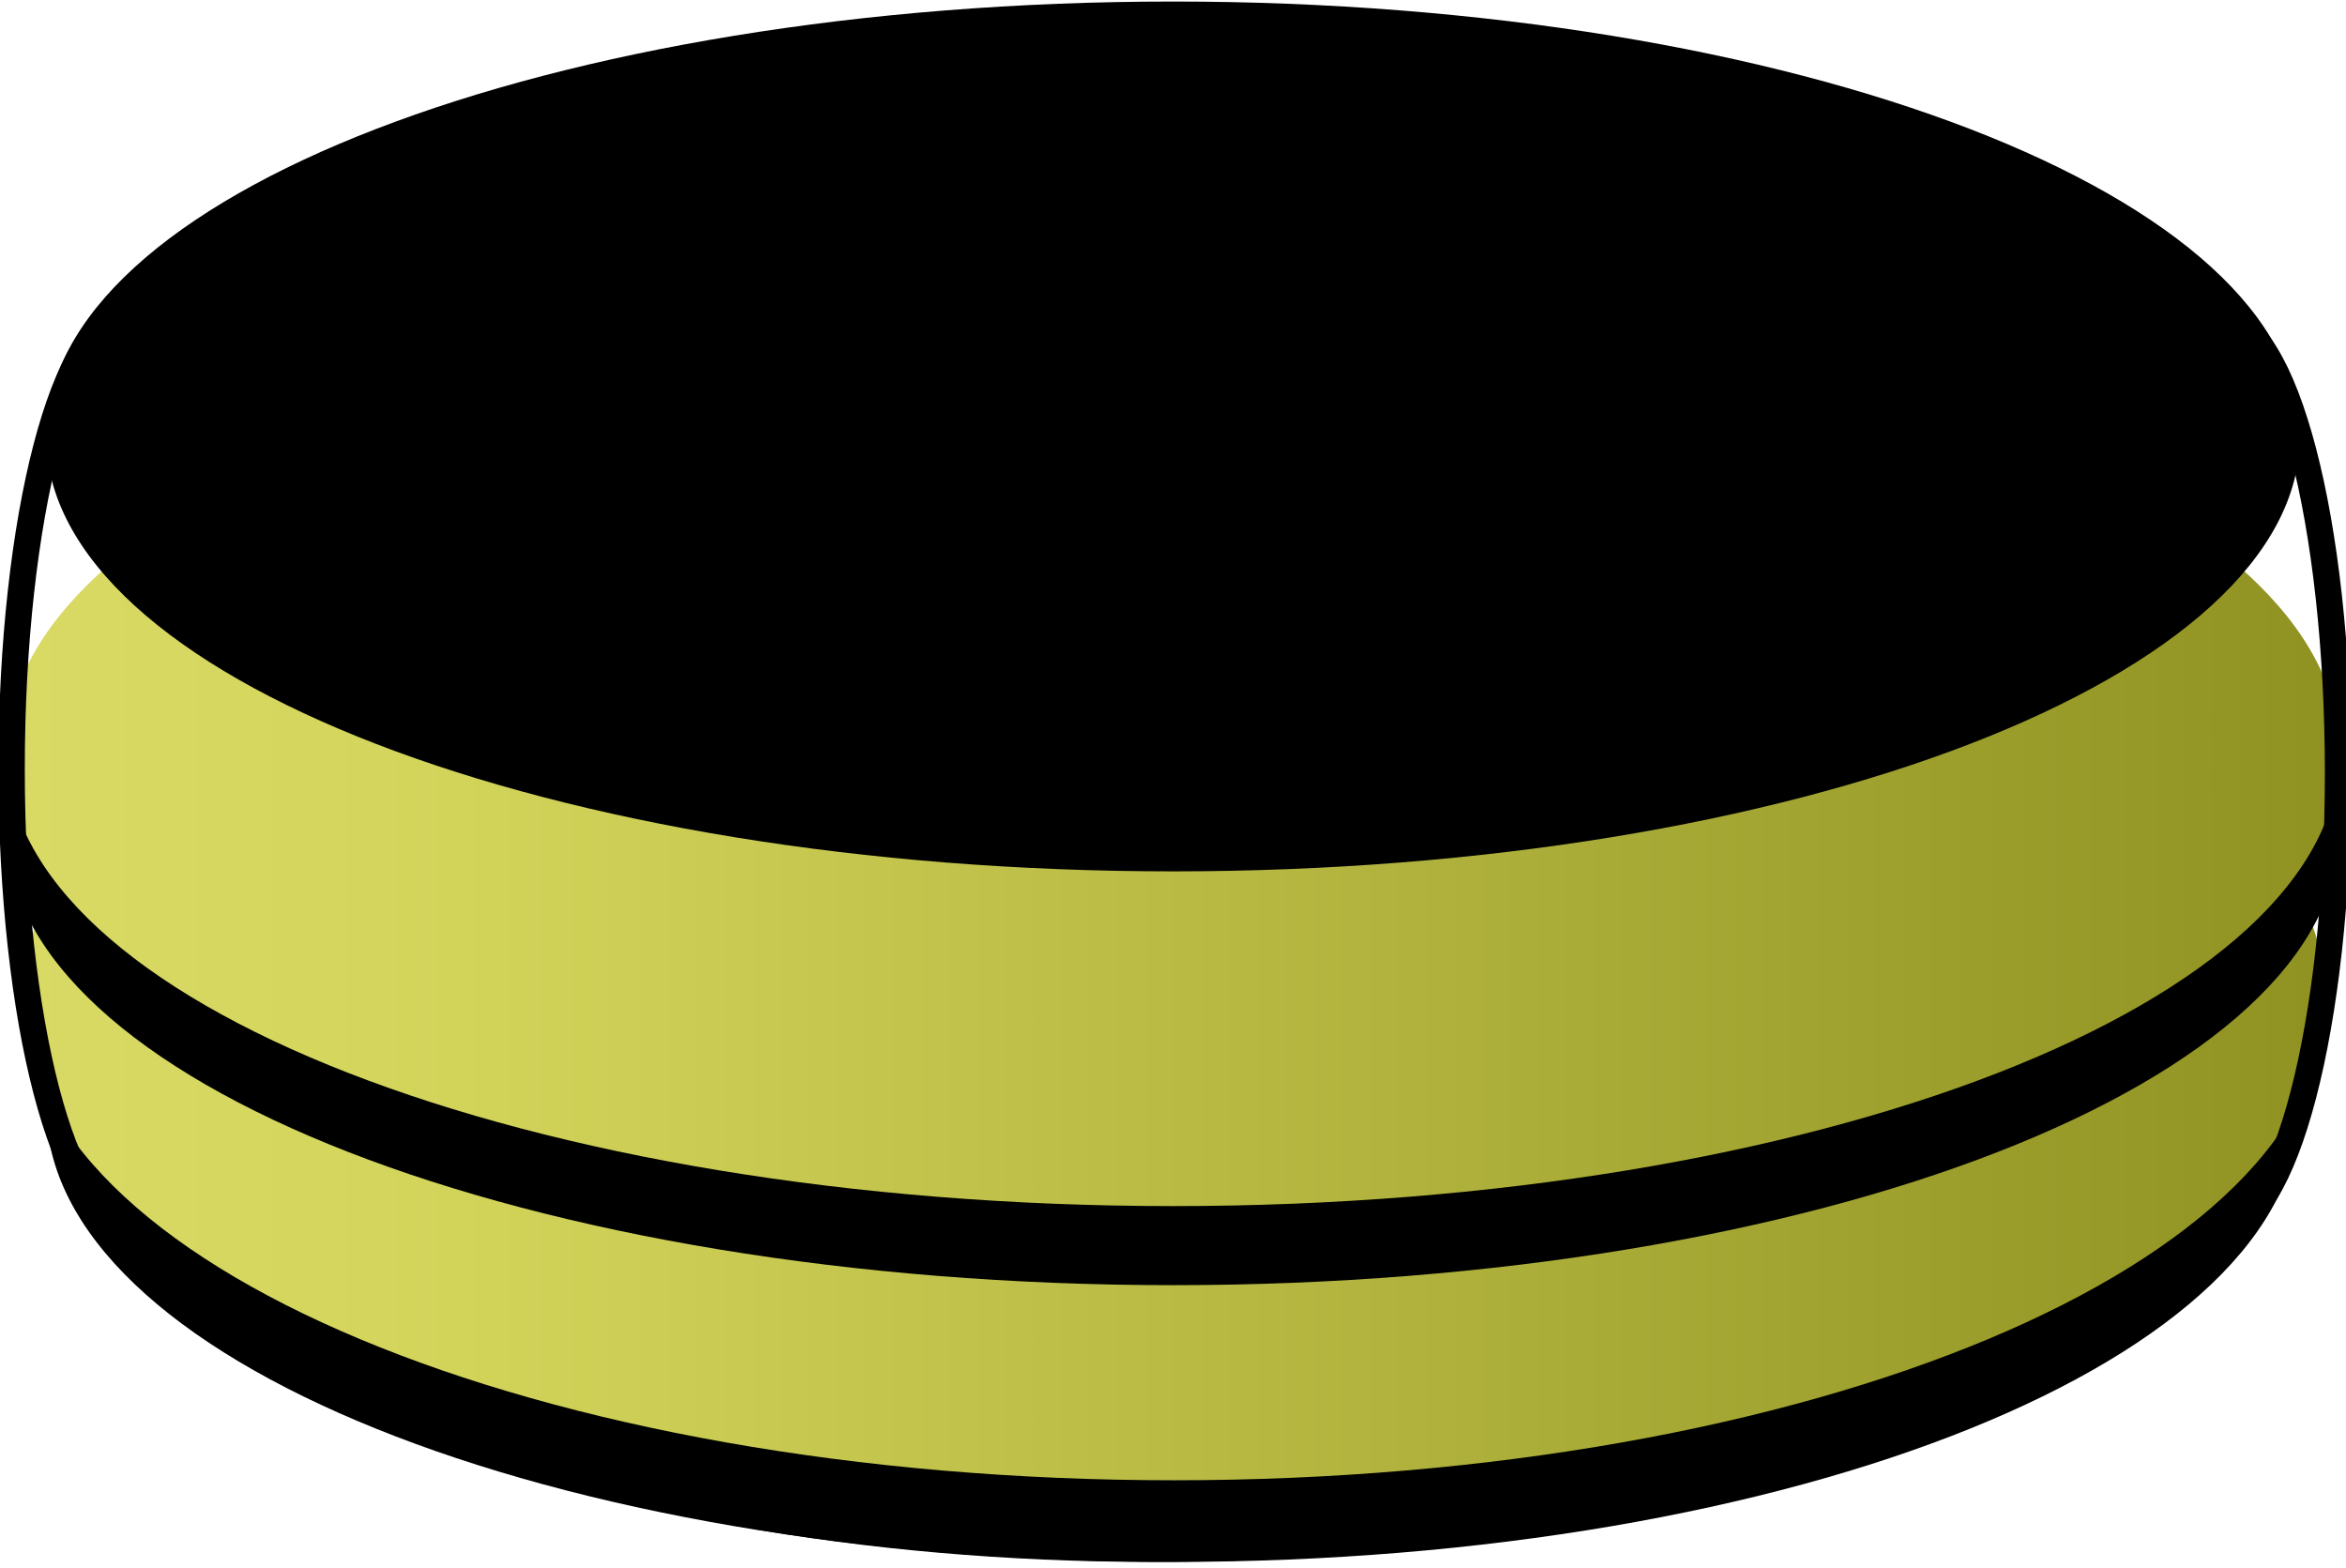 <?xml version="1.0" encoding="UTF-8" standalone="no"?>
<svg
   width="178"
   height="119"
   overflow="hidden"
   version="1.1"
   id="svg22"
   sodipodi:docname="Icone Temp'Orb Jaune.svg"
   viewBox="0 0 59.333 39.667"
   inkscape:version="1.2.1 (9c6d41e410, 2022-07-14)"
   xmlns:inkscape="http://www.inkscape.org/namespaces/inkscape"
   xmlns:sodipodi="http://sodipodi.sourceforge.net/DTD/sodipodi-0.dtd"
   xmlns:xlink="http://www.w3.org/1999/xlink"
   xmlns="http://www.w3.org/2000/svg"
   xmlns:svg="http://www.w3.org/2000/svg">
  <defs
     id="defs26">
    <linearGradient
       inkscape:collect="always"
       id="linearGradient957">
      <stop
         style="stop-color:#d9da65;stop-opacity:1;"
         offset="0"
         id="stop953" />
      <stop
         style="stop-color:#d2d45a;stop-opacity:1;"
         offset="0.192"
         id="stop961" />
      <stop
         style="stop-color:#8f9121;stop-opacity:1;"
         offset="1"
         id="stop955" />
    </linearGradient>
    <linearGradient
       inkscape:collect="always"
       xlink:href="#linearGradient957"
       id="linearGradient971"
       gradientUnits="userSpaceOnUse"
       x1="65.152"
       y1="93.968"
       x2="123.945"
       y2="93.968" />
  </defs>
  <sodipodi:namedview
     id="namedview24"
     pagecolor="#7d7d7d"
     bordercolor="#000000"
     borderopacity="0.25"
     inkscape:showpageshadow="2"
     inkscape:pageopacity="0"
     inkscape:pagecheckerboard="0"
     inkscape:deskcolor="#8b8b8b"
     showgrid="false"
     inkscape:zoom="6.6190476"
     inkscape:cx="48.94964"
     inkscape:cy="52.877698"
     inkscape:window-width="3840"
     inkscape:window-height="2050"
     inkscape:window-x="3348"
     inkscape:window-y="-12"
     inkscape:window-maximized="1"
     inkscape:current-layer="svg22" />
  <g
     id="g20"
     transform="translate(-64.833,-78.495)">
    <path
       d="M 67,106.5 C 67,100.149 79.088,95 94,95 c 14.912,0 27,5.149 27,11.5 0,6.351 -12.088,11.5 -27,11.5 -14.912,0 -27,-5.149 -27,-11.5 z"
       fill-rule="evenodd"
       id="path4" />
    <path
       d="M 66,106.5 C 66,100.149 78.76,95 94.5,95 110.24,95 123,100.149 123,106.5 123,112.851 110.24,118 94.5,118 78.76,118 66,112.851 66,106.5 Z"
       fill-rule="evenodd"
       id="path6" />
    <path
       d="m 65.403,103.741 c 0,-6.735 13.038,-12.194 29.122,-12.194 16.083,0 29.122,5.46 29.122,12.194 0,6.735 -13.039,12.194 -29.122,12.194 -16.084,0 -29.122,-5.46 -29.122,-12.194 z"
       fill="#ffffff"
       fill-rule="evenodd"
       id="path8"
       style="fill:url(#linearGradient971);fill-opacity:1;stroke-width:1.029;font-variation-settings:normal;opacity:1;vector-effect:none;stroke-linecap:butt;stroke-linejoin:miter;stroke-miterlimit:4;stroke-dasharray:none;stroke-dashoffset:0;stroke-opacity:1;-inkscape-stroke:none;stop-color:#000000;stop-opacity:1" />
    <path
       d="m 65.089,100.751 c 0,-7.04 13.174,-12.746 29.425,-12.746 16.251,0 29.425,5.707 29.425,12.746 0,7.039 -13.174,12.746 -29.425,12.746 -16.251,0 -29.425,-5.707 -29.425,-12.746 z"
       fill="#ffffff"
       fill-rule="evenodd"
       id="path8-1"
       style="fill:url(#linearGradient971);fill-opacity:1;stroke-width:1.029;font-variation-settings:normal;opacity:1;vector-effect:none;stroke-linecap:butt;stroke-linejoin:miter;stroke-miterlimit:4;stroke-dasharray:none;stroke-dashoffset:0;stroke-opacity:1;-inkscape-stroke:none;stop-color:#000000;stop-opacity:1" />
    <path
       d="M 65,99.5 C 65,93.149 78.208,88 94.5,88 110.792,88 124,93.149 124,99.5 124,105.851 110.792,111 94.5,111 78.208,111 65,105.851 65,99.5 Z"
       fill-rule="evenodd"
       id="path10" />
    <path
       d="M 65,97.5 C 65,91.149 78.208,86 94.5,86 110.792,86 124,91.149 124,97.5 124,103.851 110.792,109 94.5,109 78.208,109 65,103.851 65,97.5 Z"
       fill="#ffffff"
       fill-rule="evenodd"
       id="path12"
       style="fill:url(#linearGradient971);fill-opacity:1;font-variation-settings:normal;opacity:1;vector-effect:none;stroke-width:1.029;stroke-linecap:butt;stroke-linejoin:miter;stroke-miterlimit:4;stroke-dasharray:none;stroke-dashoffset:0;stroke-opacity:1;-inkscape-stroke:none;stop-color:#000000;stop-opacity:1" />
    <path
       d="m 65.152,93.968 c 0,-6.748 13.161,-12.218 29.396,-12.218 16.235,0 29.396,5.47 29.396,12.218 0,6.747 -13.162,12.218 -29.396,12.218 -16.235,0 -29.396,-5.47 -29.396,-12.218 z"
       fill="#ffffff"
       fill-rule="evenodd"
       id="path12-8"
       style="fill:url(#linearGradient971);fill-opacity:1;stroke-width:1.029" />
    <path
       d="m 66,89.534 c 0,-6.075 12.76,-11 28.5,-11 15.74,0 28.5,4.925 28.5,11 0,6.075 -12.76,11 -28.5,11 -15.74,0 -28.5,-4.925 -28.5,-11 z"
       fill-rule="evenodd"
       id="path14" />
    <path
       d="m 68.126,109.447 c -1.657,0 -3,-5.149 -3,-11.5 0,-6.347 1.341,-11.493 2.997,-11.5"
       stroke="#000000"
       stroke-width="0.667"
       stroke-miterlimit="8"
       fill="none"
       fill-rule="evenodd"
       id="path16" />
    <path
       d="m 120.966,109.553 c 1.657,0 3,-5.149 3,-11.5 0,-6.347 -1.341,-11.493 -2.997,-11.5"
       stroke="#000000"
       stroke-width="0.667"
       stroke-miterlimit="8"
       fill="none"
       fill-rule="evenodd"
       id="path18" />
  </g>
</svg>
